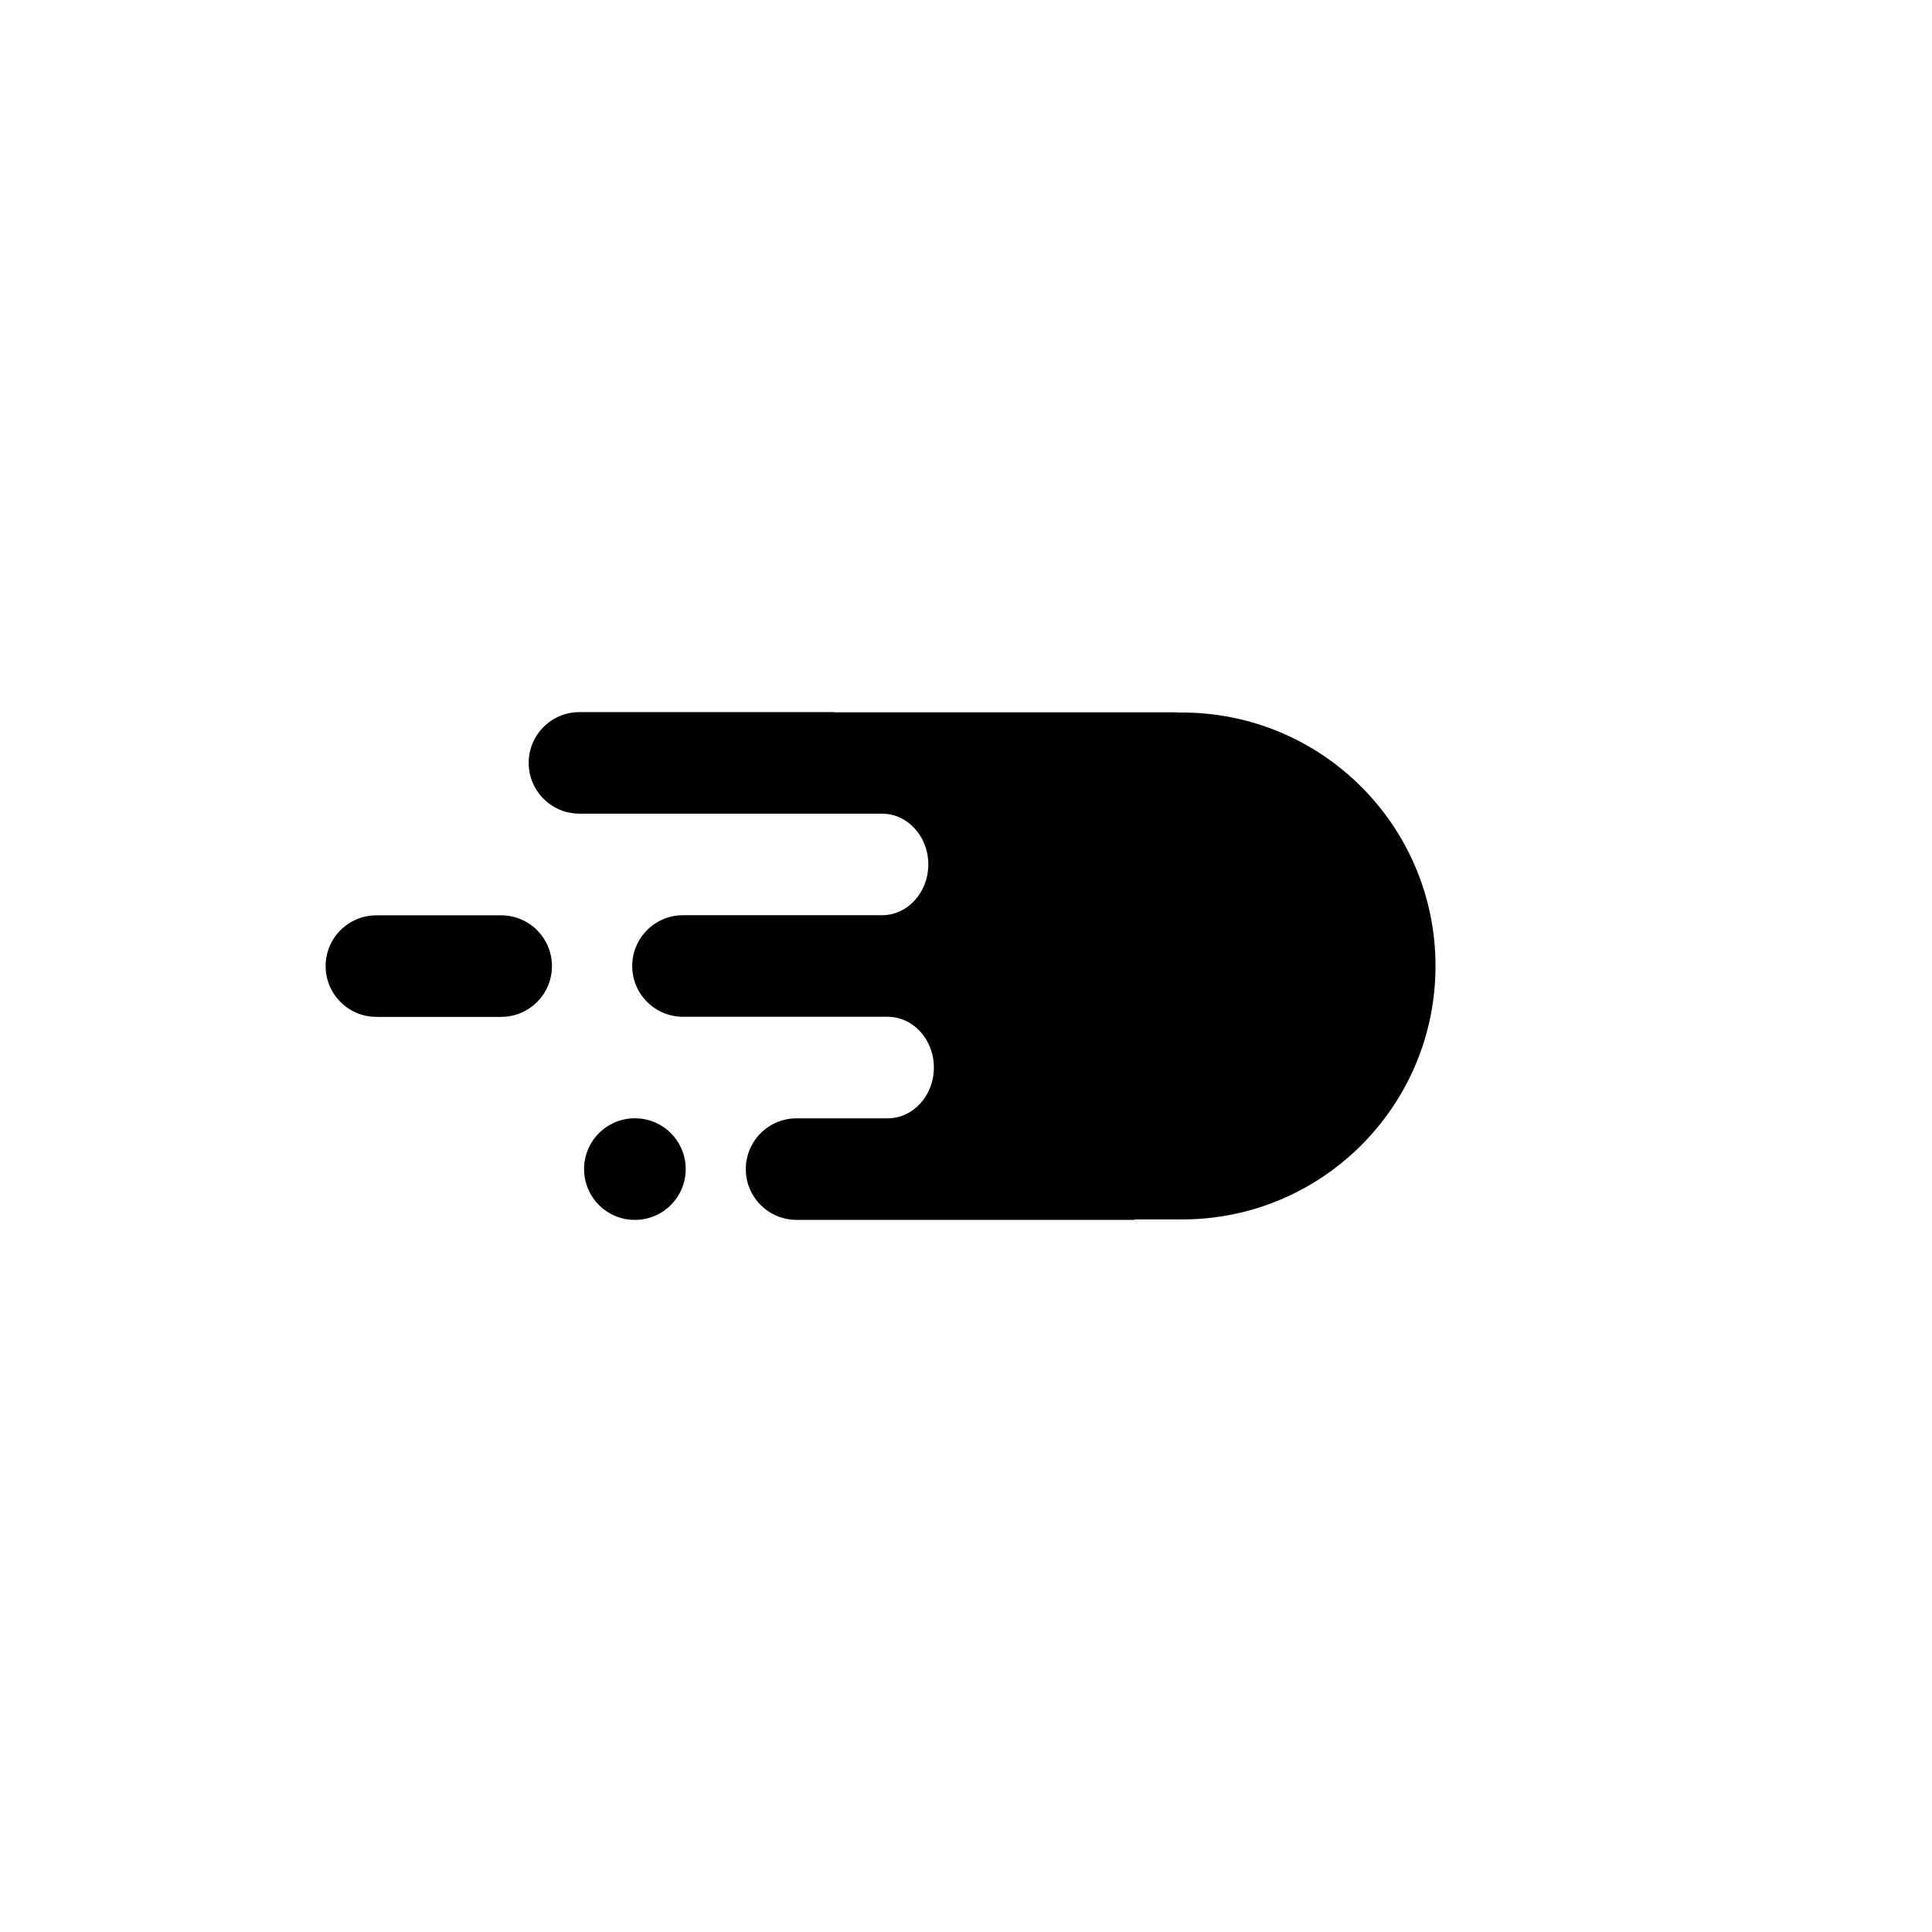 <?xml version="1.0" encoding="UTF-8"?>
<!-- Uploaded to: ICON Repo, www.iconrepo.com, Generator: ICON Repo Mixer Tools -->
<svg fill="#000000" width="800px" height="800px" version="1.1" viewBox="144 144 512 512" xmlns="http://www.w3.org/2000/svg">
 <g>
  <path d="m243.75 386.57c-7.43 0-13.457 6.027-13.457 13.457 0 7.43 6.027 13.457 13.457 13.457h33.066c7.43 0 13.457-6.027 13.457-13.457 0-7.43-6.027-13.457-13.457-13.457z"/>
  <path d="m325.72 453.82c0 7.438-6.031 13.469-13.469 13.469s-13.465-6.031-13.465-13.469 6.027-13.465 13.465-13.465 13.469 6.027 13.469 13.465"/>
  <path d="m444.59 332.77h-79.379c-0.191-0.012-0.367-0.055-0.559-0.055h-67.09c-7.43 0-13.457 6.027-13.457 13.457 0 7.43 6.027 13.457 13.457 13.457h80.191c6.769 0 12.258 6.027 12.258 13.457 0 7.43-5.488 13.457-12.258 13.457h-52.754c-7.43 0-13.457 6.027-13.457 13.457 0 7.43 6.027 13.457 13.457 13.457h33.066 0.004 21.16c6.769 0 12.258 6.027 12.258 13.457 0 7.43-5.492 13.457-12.258 13.457h-24.129c-7.43 0-13.457 6.027-13.457 13.457 0 7.43 6.027 13.457 13.457 13.457h89.492v-0.117h12.664c37.094 0 67.168-30.074 67.168-67.168s-30.074-67.168-67.168-67.168h-1.535v-0.059z"/>
 </g>
</svg>